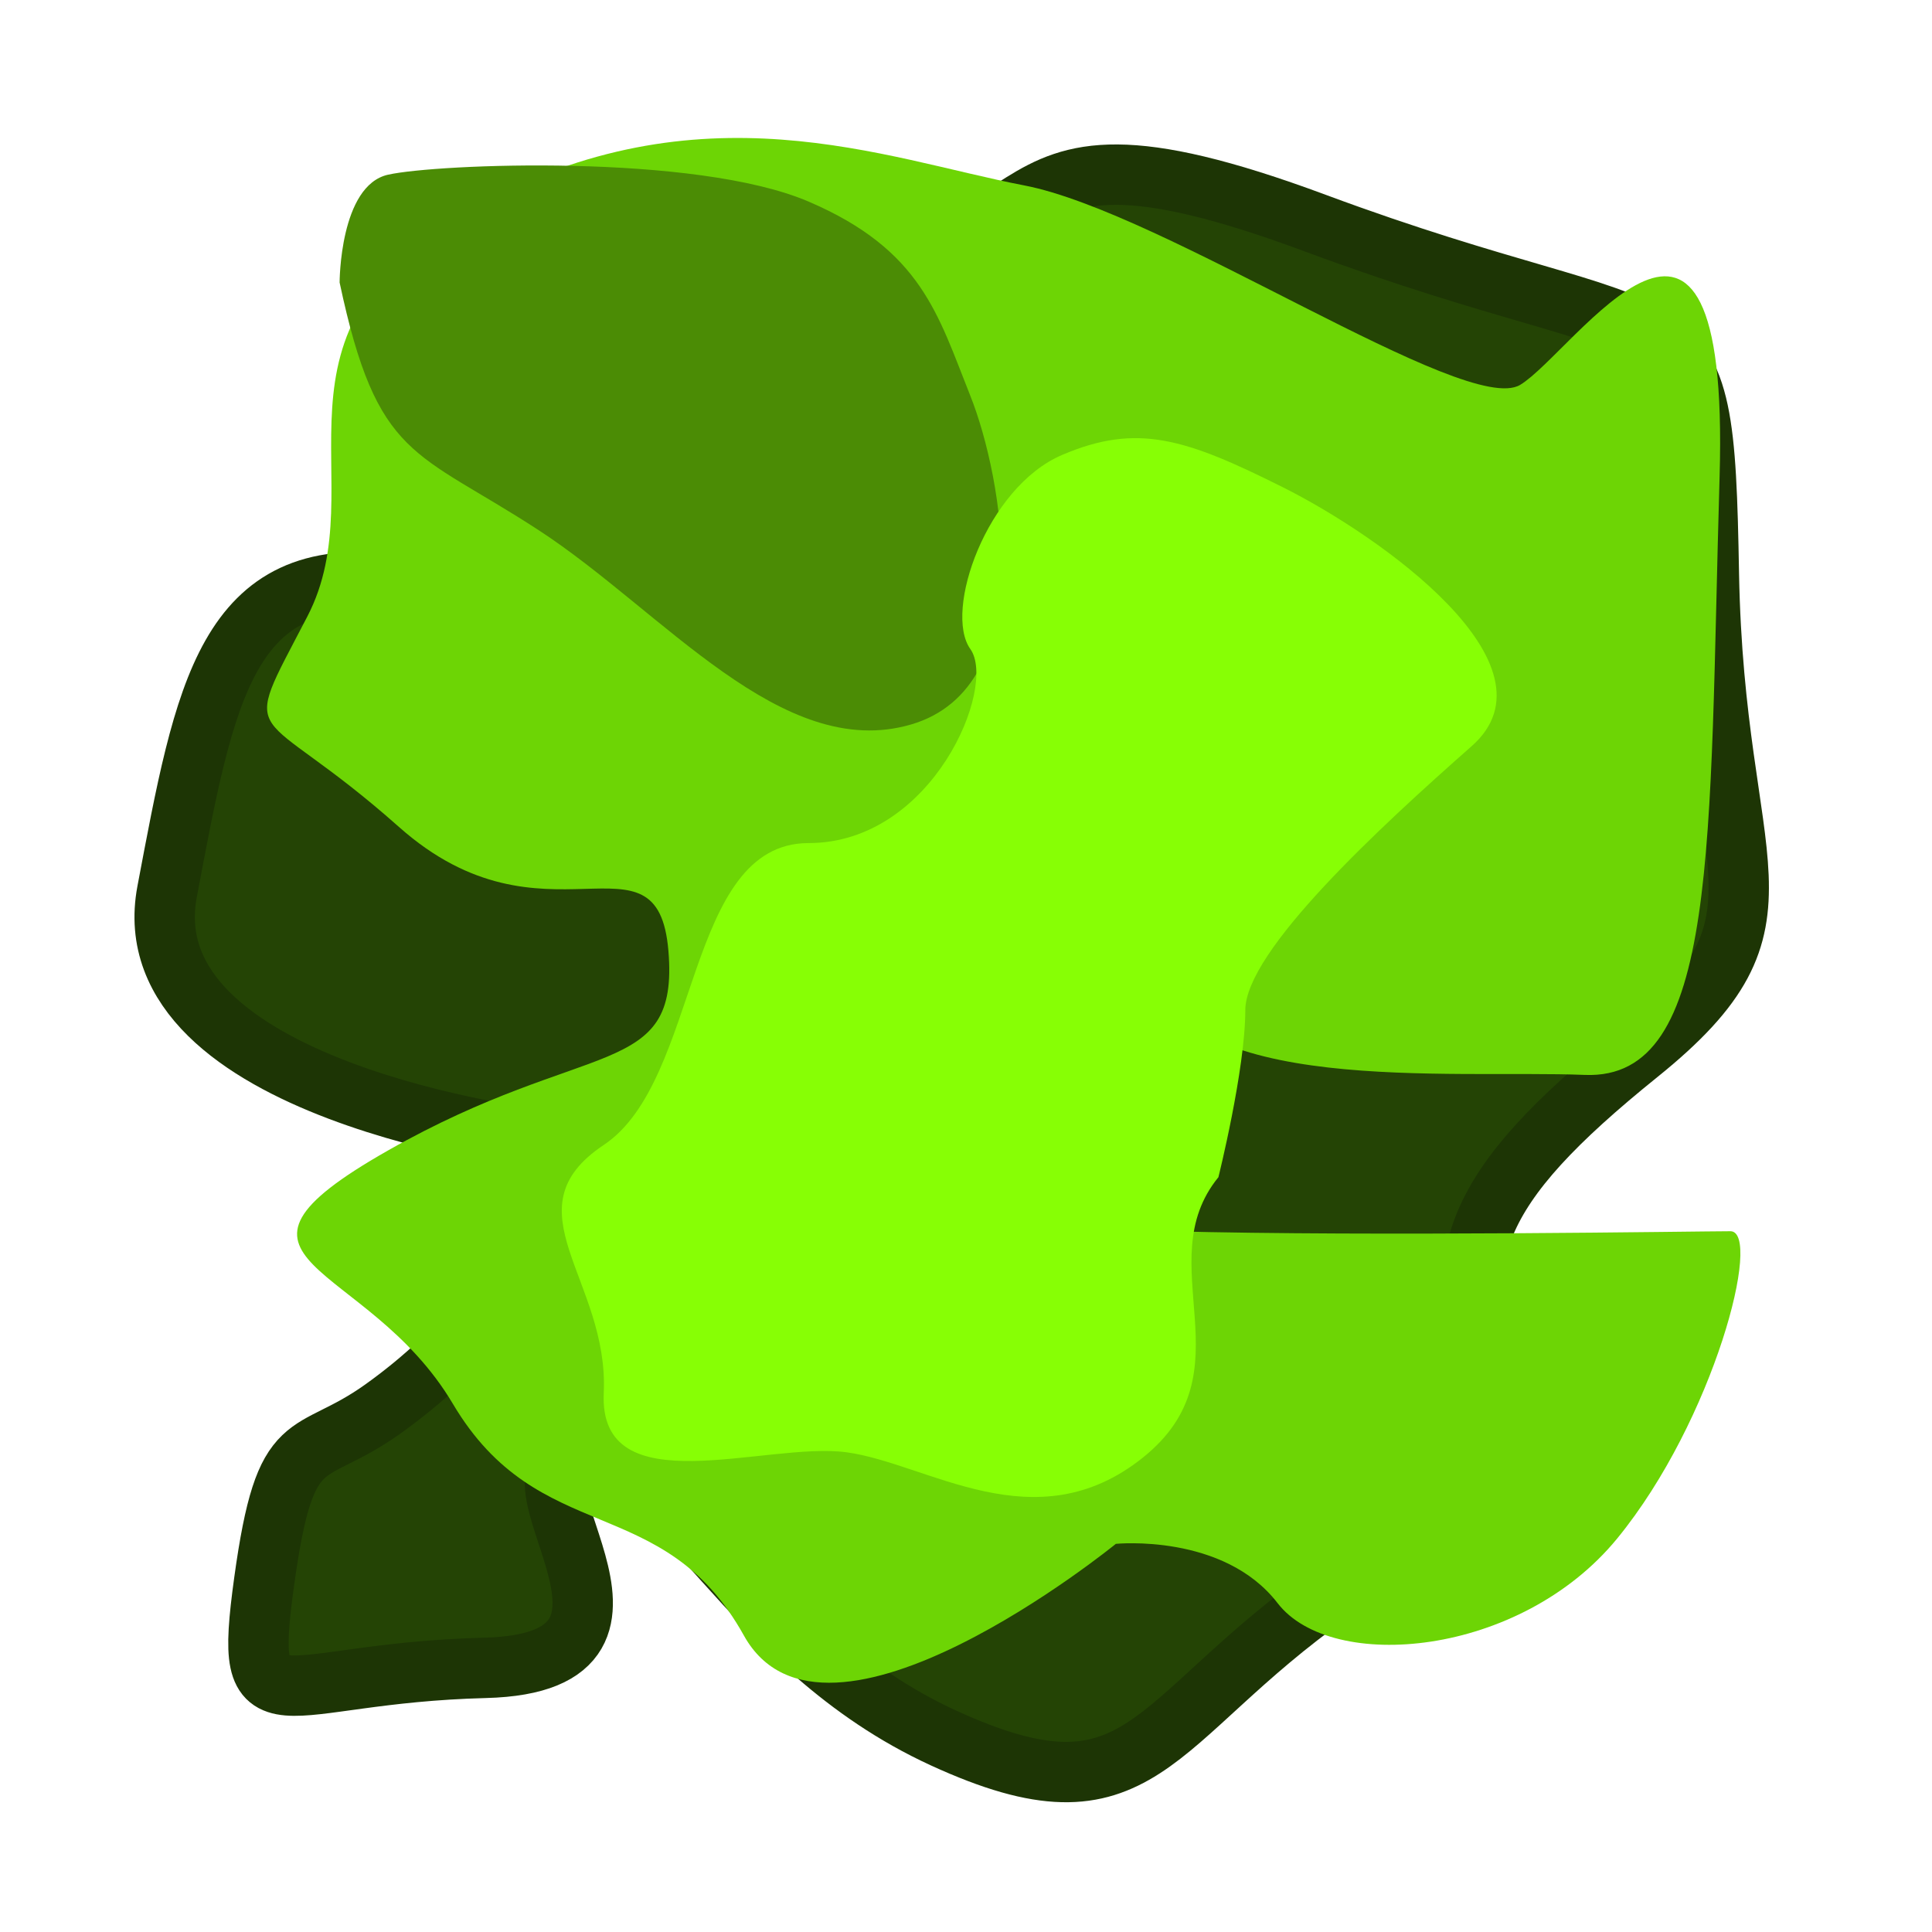 <?xml version="1.0" encoding="UTF-8" standalone="no"?>
<svg
   xmlns:dc="http://purl.org/dc/elements/1.1/"
   xmlns:cc="http://creativecommons.org/ns#"
   xmlns:rdf="http://www.w3.org/1999/02/22-rdf-syntax-ns#"
   xmlns:svg="http://www.w3.org/2000/svg"
   xmlns="http://www.w3.org/2000/svg"
   version="1.1"
   id="svg2"
   height="32"
   width="32">
  <defs
     id="defs4">
    <filter
       id="filter3820">
      <feGaussianBlur
         id="feGaussianBlur3822"
         stdDeviation="1.051" />
    </filter>
    <filter
       height="1.234"
       y="-0.117"
       width="1.246"
       x="-0.123"
       id="filter3862">
      <feGaussianBlur
         id="feGaussianBlur3864"
         stdDeviation="1.25" />
    </filter>
    <filter
       height="1.521"
       y="-0.261"
       width="1.445"
       x="-0.222"
       id="filter4098">
      <feGaussianBlur
         id="feGaussianBlur4100"
         stdDeviation="1.016" />
    </filter>
    <filter
       height="1.316"
       y="-0.158"
       width="1.358"
       x="-0.179"
       id="filter4168">
      <feGaussianBlur
         id="feGaussianBlur4170"
         stdDeviation="1.156" />
    </filter>
  </defs>
  <g
     style="display:inline;opacity:0.98"
     id="layer3">
    <path
       id="path3790"
       d="m 8.929,18.875 c 0,0 -6.786,-0.804 -6.161,-4.107 0.625,-3.304 0.982,-5.446 3.75,-5.089 2.768,0.357 -0.536,-5.536 5.625,-5.179 6.161,0.357 3.393,-3.125 9.643,-0.804 6.25,2.321 6.429,0.804 6.518,5.804 0.089,5 1.607,5.714 -1.161,7.946 -2.768,2.232 -3.214,3.393 -2.411,5.714 0.804,2.321 0.357,1.071 -2.679,3.214 -3.036,2.143 -3.125,3.929 -6.429,2.411 C 12.321,27.268 11.25,24.054 9.643,24.143 8.036,24.232 11.518,27.536 8.036,27.625 4.554,27.714 4.018,28.786 4.375,26.196 c 0.357,-2.589 0.714,-1.964 1.964,-2.857 1.25,-0.893 2.857,-2.5 2.589,-4.464 z"
       style="fill:#204000;fill-opacity:1;stroke:#183100;stroke-width:1px;stroke-linecap:butt;stroke-linejoin:miter;stroke-opacity:1;filter:url(#filter3820)" />
    <path
       id="path3824"
       d="m 18.482,25.571 c 0,0 -4.821,3.929 -6.161,1.518 C 10.982,24.679 8.929,25.661 7.5,23.25 6.071,20.839 3.125,20.929 6.429,19.054 9.732,17.179 11.25,17.893 11.071,15.75 10.893,13.607 9.018,15.839 6.607,13.696 4.196,11.554 3.929,12.446 5.089,10.214 6.25,7.982 4.107,5.482 7.857,3.429 11.607,1.375 14.643,2.625 16.964,3.071 c 2.321,0.446 7.321,3.839 8.214,3.304 0.893,-0.536 3.482,-4.554 3.304,1.518 -0.179,6.071 0,10 -2.232,9.911 -2.232,-0.089 -6.696,0.357 -7.232,-1.786 -0.536,-2.143 -3.036,4.286 0.357,4.375 3.393,0.089 8.75,0 9.286,0 0.536,0 -0.268,3.125 -1.875,5.089 -1.607,1.964 -4.732,2.232 -5.625,1.071 -0.893,-1.161 -2.679,-0.982 -2.679,-0.982 z"
       style="fill:#6ad400;fill-opacity:1;stroke:none;filter:url(#filter3862)" />
    <path
       id="path3880"
       d="M 5.625,4.679 C 6.25,7.625 6.875,7.446 8.929,8.786 10.982,10.125 12.946,12.625 15.089,12 17.232,11.375 16.607,7.893 16.071,6.554 15.536,5.214 15.268,4.143 13.393,3.339 11.518,2.536 7.232,2.714 6.429,2.893 5.625,3.071 5.625,4.679 5.625,4.679 z"
       style="fill:#478a00;fill-opacity:1;stroke:none;filter:url(#filter4098)" />
    <path
       id="path4102"
       d="m 20.179,19.5 c -1.161,1.429 0.536,3.214 -1.25,4.643 -1.786,1.429 -3.571,0.089 -4.911,-0.089 C 12.679,23.875 9.911,24.946 10,23.071 c 0.089,-1.875 -1.607,-3.036 0,-4.107 1.607,-1.071 1.339,-5 3.393,-5 2.054,0 3.125,-2.589 2.679,-3.214 -0.446,-0.625 0.268,-2.679 1.518,-3.214 1.25,-0.536 2.054,-0.268 3.661,0.536 1.607,0.804 4.643,2.946 3.125,4.286 -1.518,1.339 -3.75,3.393 -3.75,4.375 0,0.982 -0.446,2.768 -0.446,2.768 z"
       style="fill:#85ff00;stroke:none;stroke-width:1px;stroke-linecap:butt;stroke-linejoin:miter;stroke-opacity:1;fill-opacity:1;filter:url(#filter4168)" />
  </g>
</svg>
